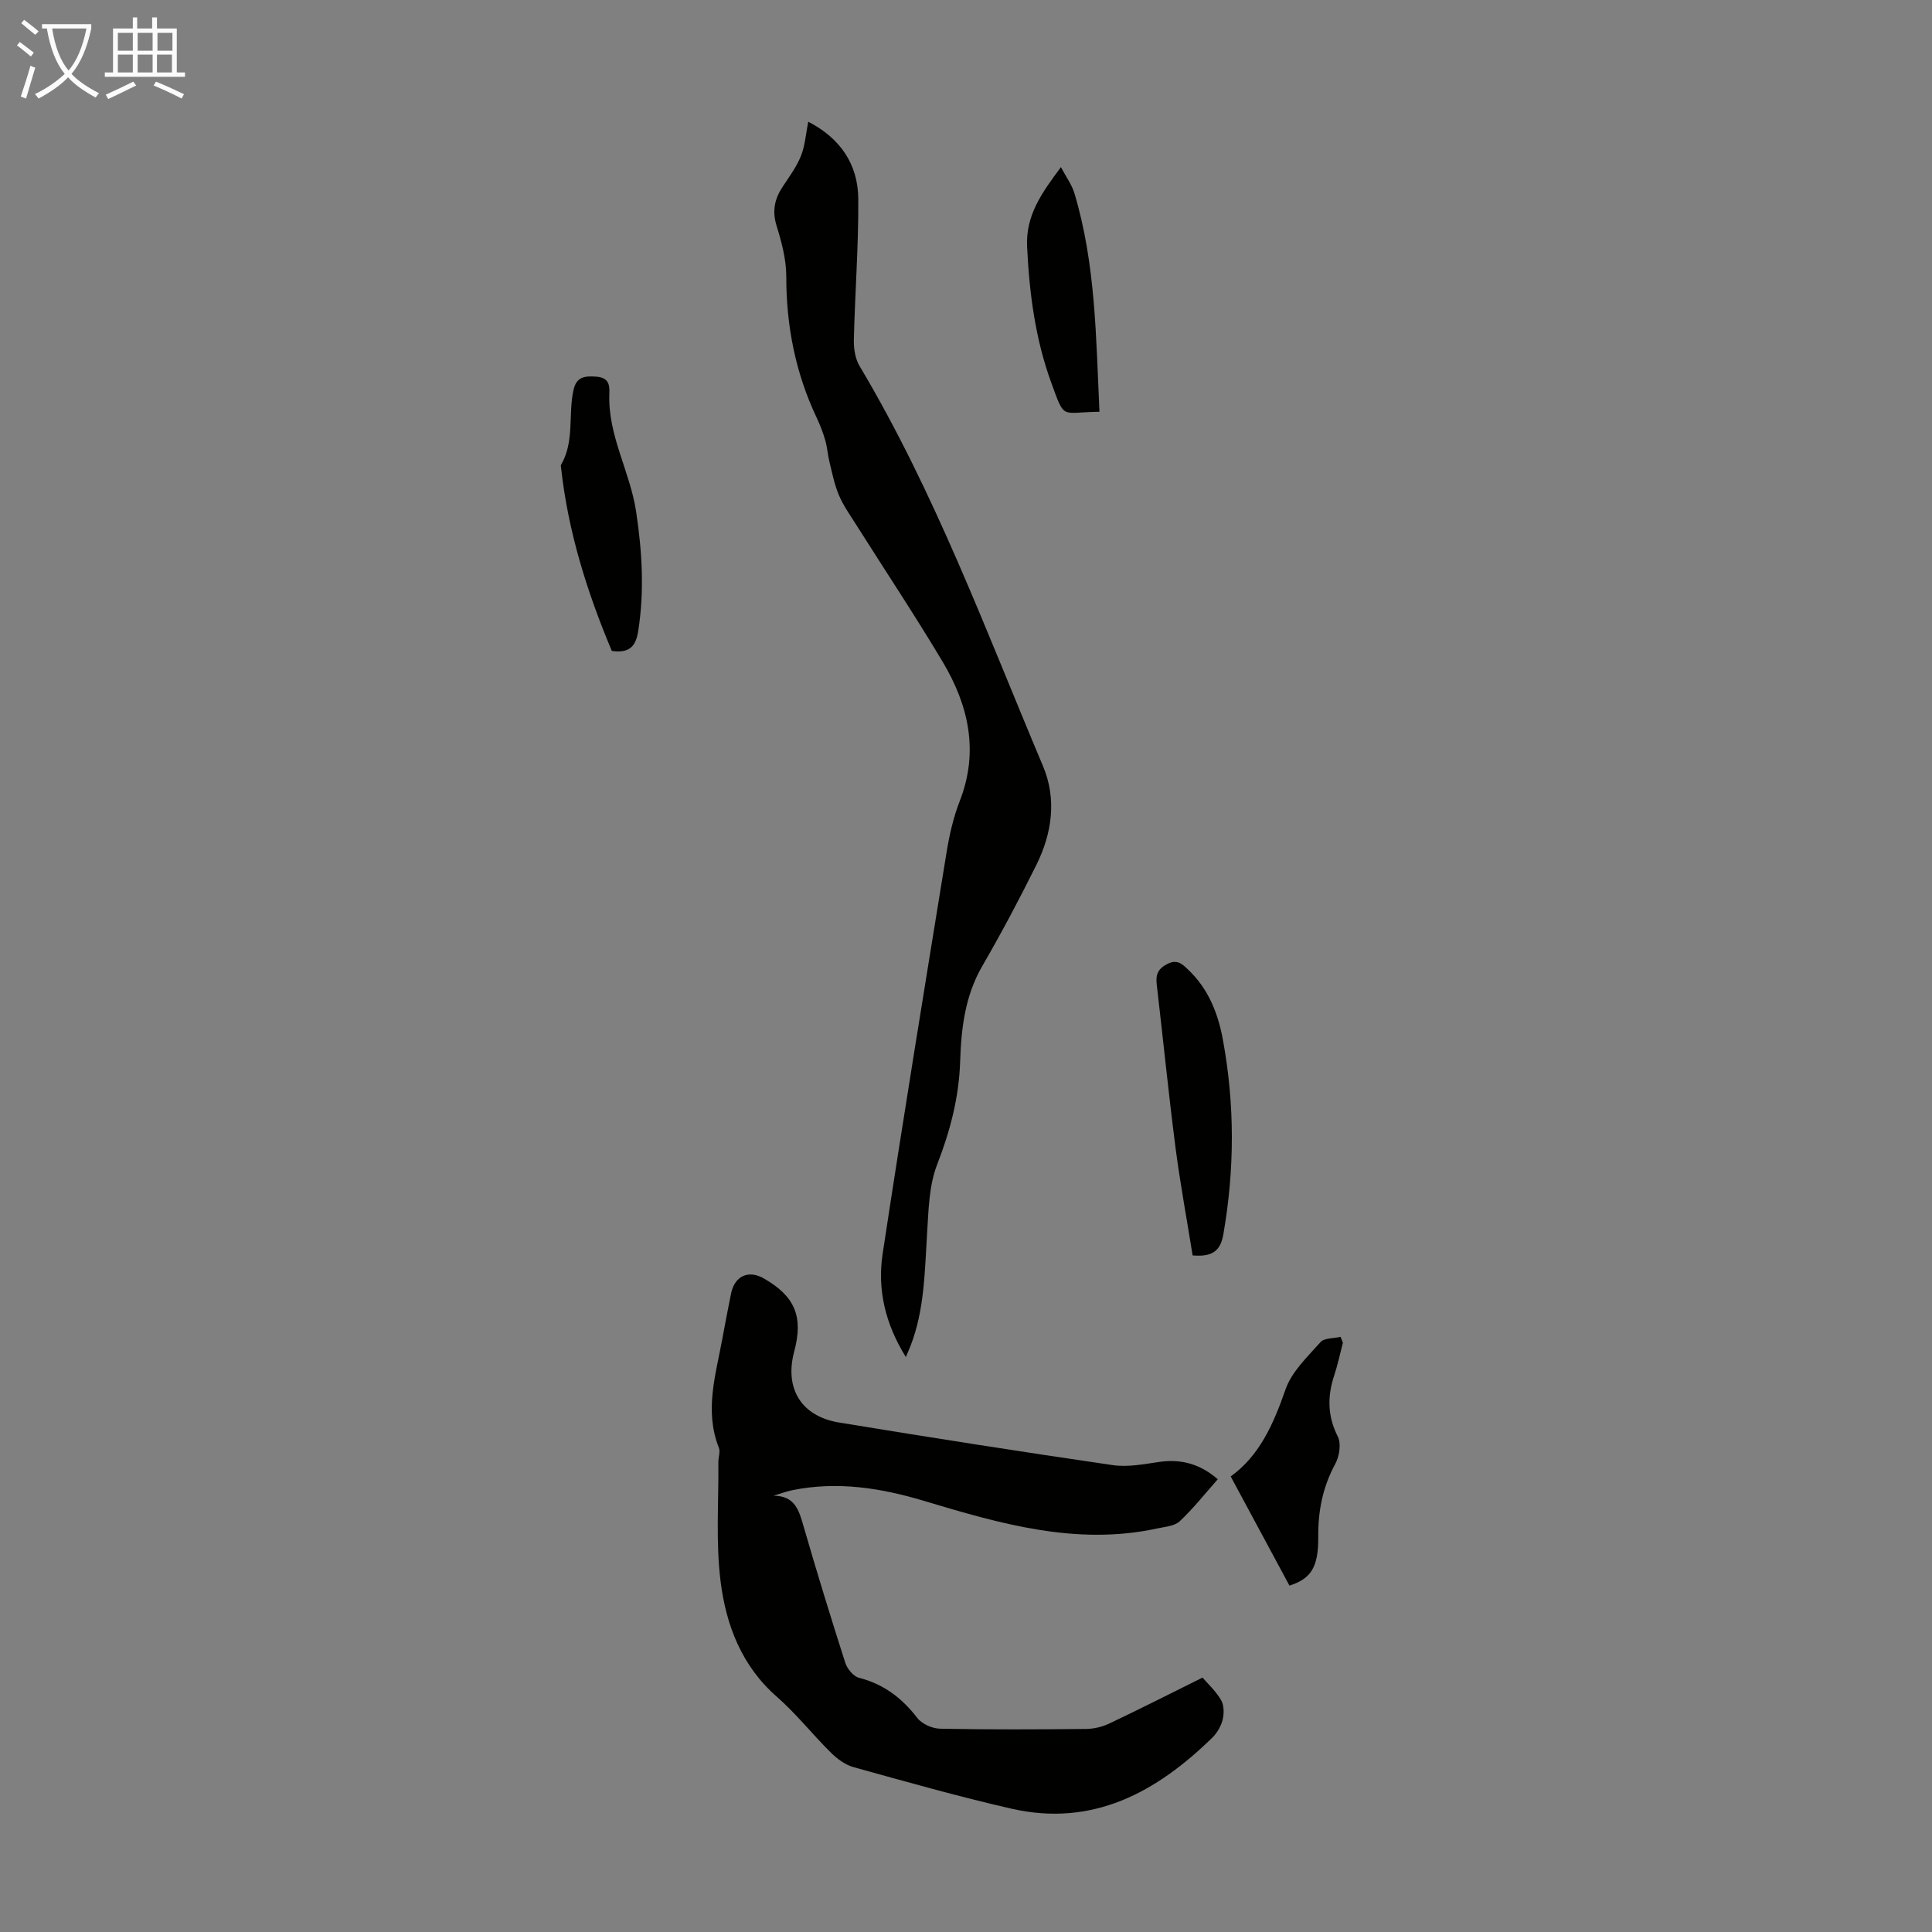 <svg enable-background="new 0 0 400 400" viewBox="0 0 400 400" xmlns="http://www.w3.org/2000/svg"><rect x="0" y="0" width="400" height="400" fill="#808080" stroke="none"/><g fill="#010100"><path d="m160.15 309.67c4.48.03 5.28 3.08 6.23 6.37 2.73 9.44 5.62 18.84 8.62 28.2.4 1.25 1.67 2.82 2.82 3.12 5.13 1.31 8.93 4.2 12.11 8.34.96 1.24 3.1 2.18 4.72 2.21 10.07.2 20.15.15 30.22.05 1.61-.02 3.34-.43 4.79-1.12 6.33-3 12.58-6.17 19.31-9.51 1.06 1.23 2.73 2.76 3.83 4.63.63 1.07.65 2.76.35 4.03-.33 1.35-1.13 2.76-2.12 3.74-11.6 11.34-24.79 18.59-41.66 14.73-10.98-2.51-21.83-5.59-32.68-8.6-1.71-.47-3.37-1.72-4.67-3-3.82-3.78-7.17-8.05-11.2-11.58-7.3-6.39-10.5-14.85-11.63-23.87-1.02-8.12-.38-16.45-.46-24.69-.01-1 .44-2.14.1-2.99-3.04-7.7-.62-15.18.75-22.7.56-3.08 1.16-6.15 1.78-9.22.75-3.66 3.61-4.95 6.81-3.11 6.44 3.7 8.19 7.92 6.26 15.12-2.04 7.62 1.43 13.41 9.3 14.7 18.86 3.1 37.75 6.06 56.66 8.82 3.12.46 6.46-.21 9.65-.67 4.5-.64 8.4.41 12.09 3.59-2.63 2.97-5.06 6.05-7.88 8.7-1.06 1-3.02 1.13-4.61 1.48-16.78 3.65-32.59-.98-48.38-5.71-8.89-2.67-17.88-4.08-27.13-2.22-1.33.27-2.64.77-3.98 1.16z"/><path d="m187.55 280.96c-4.27-6.85-5.92-13.97-4.82-21.29 4.2-27.74 8.73-55.42 13.23-83.11.59-3.63 1.41-7.29 2.74-10.7 4.03-10.33 1.82-19.87-3.55-28.87-5.73-9.6-11.93-18.92-17.9-28.37-1.25-1.98-2.64-3.93-3.55-6.07-.93-2.18-1.39-4.56-1.96-6.88-.37-1.5-.46-3.07-.89-4.55-.46-1.6-1.08-3.18-1.79-4.69-4.37-9.25-6.28-18.97-6.27-29.2 0-3.51-.96-7.1-2.01-10.49-.96-3.11-.39-5.62 1.32-8.17 1.36-2.04 2.84-4.07 3.74-6.32.84-2.11.99-4.5 1.5-7.05 6.61 3.4 10.32 8.8 10.36 16.02.06 9.72-.69 19.45-.92 29.18-.04 1.8.29 3.88 1.19 5.39 15.64 26.24 26.16 54.83 37.97 82.82 2.88 6.82 1.88 13.92-1.38 20.48-3.52 7.09-7.23 14.09-11.2 20.94-3.57 6.17-4.35 12.88-4.57 19.71-.24 7.48-2.07 14.43-4.78 21.41-1.68 4.33-1.76 9.37-2.06 14.12-.51 7.93-.51 15.89-3.46 23.45-.24.6-.51 1.21-.94 2.24z"/><path d="m246.92 259.92c-1.2-7.5-2.59-14.95-3.56-22.45-1.44-11.19-2.56-22.42-3.87-33.63-.24-2 .2-3.24 2.18-4.26 2.08-1.07 3.14.05 4.33 1.18 4.15 3.93 6.17 8.98 7.18 14.46 2.48 13.43 2.45 26.87.1 40.34-.6 3.48-2.33 4.7-6.36 4.36z"/><path d="m126.67 134.77c-5.11-12.15-9.05-24.66-10.5-37.88-.02-.22-.11-.5-.01-.66 2.82-4.83 1.45-10.35 2.57-15.46.59-2.71 2.24-2.97 4.68-2.79 2.59.19 2.83 1.62 2.75 3.55-.34 8.62 4.29 16.1 5.54 24.37 1.24 8.23 1.74 16.43.44 24.71-.46 3-1.64 4.71-5.47 4.16z"/><path d="m278.03 277.99c-.59 2.27-1.06 4.57-1.8 6.79-1.43 4.34-1.4 8.41.75 12.65.73 1.45.33 4.06-.51 5.62-2.6 4.78-3.59 9.74-3.54 15.14.05 6.42-1.57 8.66-5.96 10.1-4.04-7.5-8.03-14.92-12.17-22.61 5.99-4.3 8.87-10.89 11.36-18.03 1.28-3.67 4.54-6.74 7.24-9.78.79-.89 2.74-.75 4.15-1.09.16.4.32.8.48 1.21z"/><path d="m227.63 85.25c-8.11.1-7.11 1.8-9.96-5.97-3.32-9.06-4.56-18.57-5.02-28.22-.31-6.51 3.06-11.15 7-16.46 1.06 2.02 2.26 3.62 2.8 5.42 4.41 14.69 4.46 29.86 5.18 45.23z"/></g><path d="m6.4 11.7c-1-.8-1.9-1.6-2.9-2.3l.6-.7c.9.7 1.9 1.4 2.9 2.2zm-2.1 8.3c.7-2.1 1.4-4.2 2-6.4.2.1.6.3 1 .4-.7 2.3-1.3 4.4-1.9 6.4zm3-12.8c-1.1-.9-2.1-1.7-2.9-2.4l.6-.7c1 .8 2 1.5 3 2.4zm1.4-1.3v-.9h10.2v.9c-.9 4.2-2.3 7.3-4.1 9.4 1.3 1.4 3.2 2.7 5.7 4-.2.2-.4.5-.7.9-2.5-1.4-4.4-2.7-5.7-4.2-1.4 1.5-3.5 3-6.1 4.4 0 0 0 0-.1-.1-.3-.4-.5-.7-.7-.8 2.7-1.3 4.7-2.8 6.2-4.2-1.8-2.2-3-5.3-3.7-9.4zm9.2 0h-7.1c.6 3.8 1.7 6.7 3.4 8.7 1.7-2 2.9-4.8 3.7-8.7z" fill="#fafbfa"/><path d="m31.6 3.6h.9v2.3h4.1v9.1h1.7v.9h-16.6v-.9h1.7v-9.1h4.1v-2.3h.9v2.3h3.1v-2.3zm-4 13.3.6.8c-1.9.9-3.8 1.9-5.8 2.8-.2-.3-.3-.6-.5-.9 2-.9 3.9-1.8 5.7-2.7zm-3.2-10.1v3.7h3.1v-3.7zm0 4.5v3.7h3.1v-3.7zm4.1-4.5v3.7h3.1v-3.7zm0 4.5v3.7h3.1v-3.7zm9.1 9.1c-2.1-1.1-4.1-2-5.8-2.7l.5-.8c2.2.9 4.1 1.8 5.8 2.6zm-1.9-13.6h-3.1v3.7h3.1zm-3.2 4.5v3.7h3.1v-3.7z" fill="#fafbfa"/></svg>